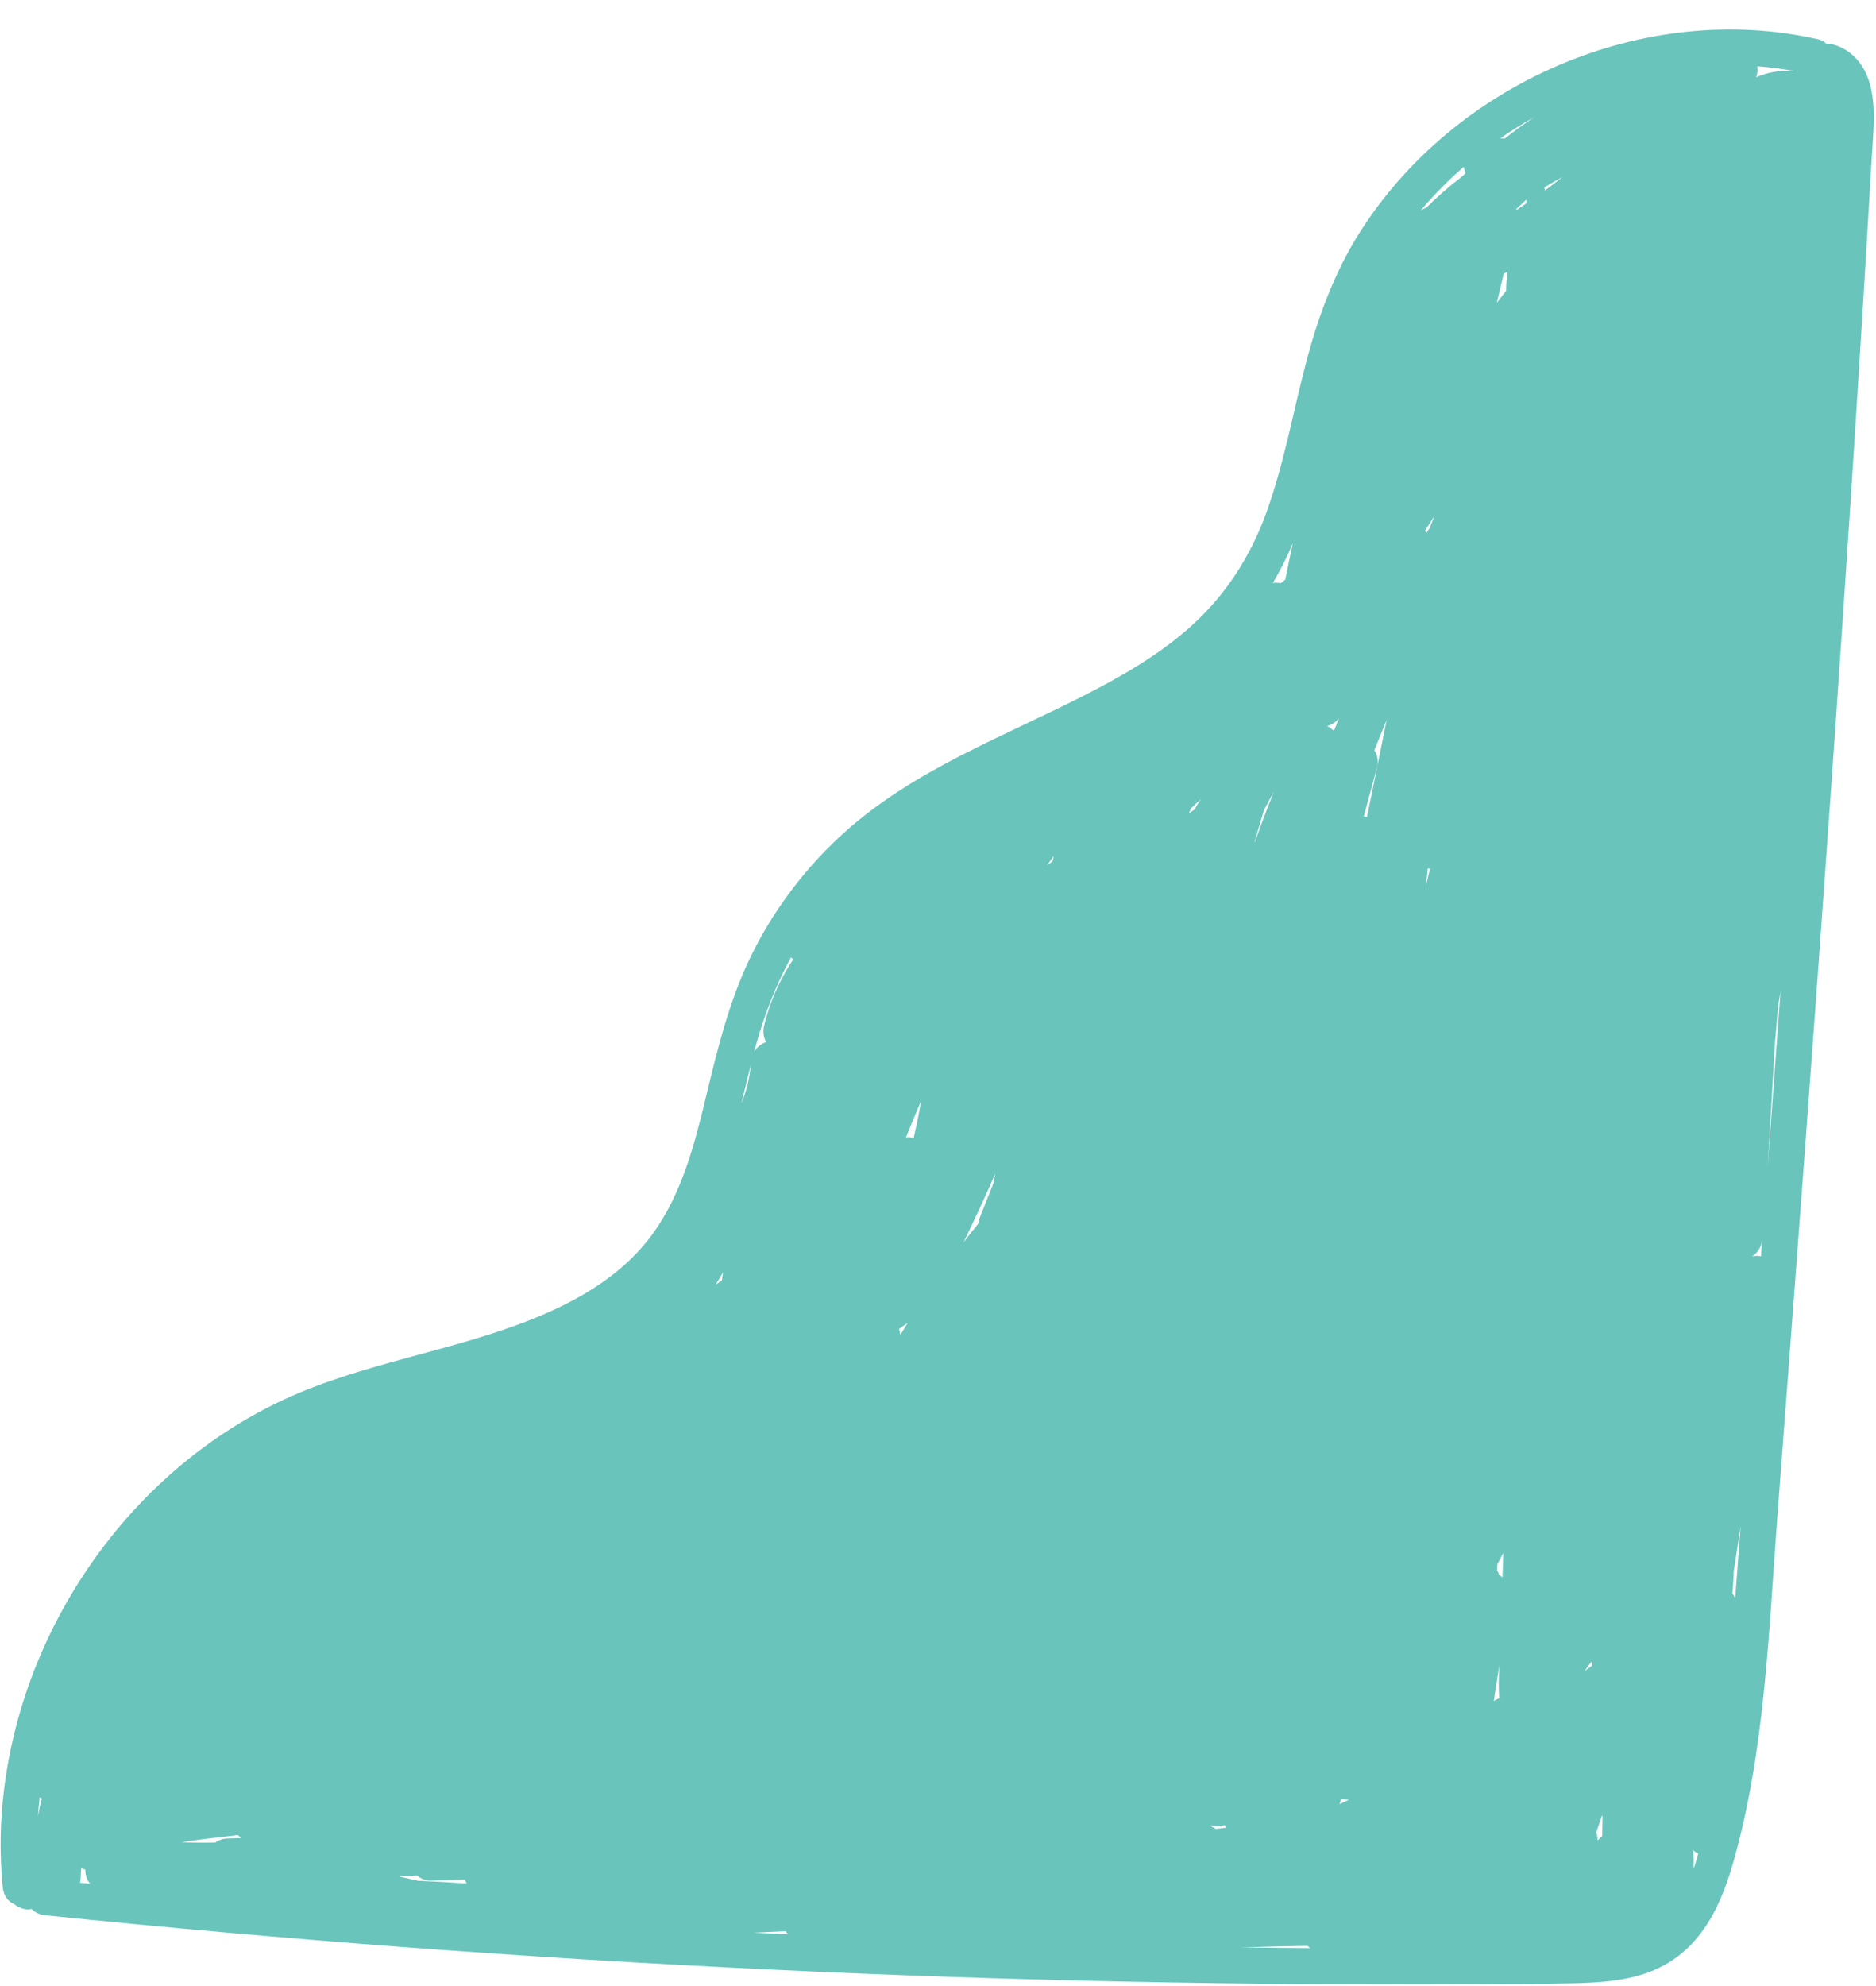 <?xml version="1.0" encoding="UTF-8" standalone="no"?><svg xmlns="http://www.w3.org/2000/svg" xmlns:xlink="http://www.w3.org/1999/xlink" fill="#000000" height="309.9" preserveAspectRatio="xMidYMid meet" version="1" viewBox="-0.1 -4.6 292.8 309.9" width="292.8" zoomAndPan="magnify"><g id="change1_1"><path d="M291.866,8.969c-0.734-3.096-2.643-5.708-5.788-6.604c-0.388-0.111-0.747-0.131-1.081-0.097 c-0.322-0.338-0.758-0.607-1.344-0.74c-27.118-6.17-56.847,6.84-71.599,30.248c-3.98,6.315-6.514,13.301-8.385,20.497 c-2.002,7.702-3.398,15.587-6.11,23.089c-2.459,6.805-6.291,12.793-11.661,17.657c-5.001,4.529-10.927,7.917-16.912,10.964 c-12.657,6.442-26.246,11.497-37.012,21.055c-5.949,5.281-10.936,11.759-14.522,18.86c-3.606,7.141-5.474,14.806-7.334,22.537 c-1.817,7.556-3.794,15.315-8.476,21.676c-3.863,5.249-9.372,8.932-15.221,11.642c-12.691,5.88-26.877,7.576-39.764,12.965 C20.17,223.794,1.759,250.783,0.11,279.326c-0.204,3.536-0.122,7.077,0.22,10.602c0.114,1.174,0.773,2.211,1.822,2.618 c0.259,0.217,0.541,0.398,0.865,0.503c0.418,0.22,0.869,0.32,1.352,0.302c0.159-0.021,0.318-0.043,0.477-0.064 c0.517,0.542,1.247,0.888,2.06,0.971c37.394,3.825,74.889,6.645,112.435,8.44c37.545,1.795,75.14,2.569,112.727,2.32 c4.503-0.03,9.01-0.034,13.512-0.141c3.757-0.088,7.666-0.335,11.243-1.577c7.908-2.745,11.427-9.667,13.591-17.266 c4.986-17.509,5.531-36.061,6.9-54.109c2.854-37.6,5.688-75.201,8.329-112.816c1.324-18.865,2.6-37.734,3.806-56.608 c0.61-9.553,1.202-19.107,1.773-28.663c0.279-4.661,0.552-9.323,0.821-13.985C292.252,16.243,292.712,12.538,291.866,8.969z M5.821,278.788c0.069-0.984,0.161-1.966,0.273-2.945c0.109,0.071,0.223,0.135,0.34,0.194 C6.197,276.943,5.986,277.857,5.821,278.788z M12.384,289.188c0.063-0.255,0.106-0.516,0.111-0.786 c0.01-0.495,0.052-0.984,0.075-1.477c0.219,0.073,0.436,0.149,0.656,0.22c-0.001,0.029-0.009,0.057-0.009,0.085 c0,0.837,0.286,1.548,0.745,2.114C13.436,289.291,12.91,289.24,12.384,289.188z M222.992,77.883 c-0.115,0.142-0.226,0.291-0.319,0.457c-0.037,0.065-0.07,0.132-0.107,0.198c-0.086-0.109-0.17-0.22-0.267-0.321 c0.45-0.702,0.907-1.399,1.348-2.106c0.046-0.064,0.094-0.126,0.14-0.19C223.521,76.575,223.245,77.223,222.992,77.883z M223.091,130.95c-0.209,0.881-0.417,1.762-0.626,2.643c-0.005,0.011-0.01,0.023-0.016,0.034c0.092-0.904,0.19-1.807,0.284-2.711 C222.853,130.927,222.972,130.938,223.091,130.95z M233.899,255.289c-0.082,1.705-0.129,3.443-0.011,5.141 c-0.301,0.084-0.586,0.22-0.851,0.41C233.324,258.989,233.611,257.139,233.899,255.289z M233.55,240.439 c0.021-0.321,0.034-0.642,0.054-0.963c0.319-0.585,0.631-1.172,0.925-1.768l-0.126,3.829c-0.156-0.136-0.33-0.259-0.522-0.368 C233.802,240.905,233.695,240.658,233.55,240.439z M234.58,38.164c0.204-0.133,0.402-0.275,0.605-0.408 c-0.125,1.005-0.196,2.014-0.212,3.026c-0.486,0.625-0.983,1.242-1.46,1.874C233.862,41.157,234.218,39.66,234.58,38.164z M250.017,278.708c-0.013,1.058-0.034,2.116-0.049,3.174c-0.232,0.237-0.479,0.46-0.708,0.7c-0.018-0.424-0.081-0.84-0.243-1.221 c0.308-0.862,0.602-1.727,0.893-2.594C249.946,278.748,249.981,278.728,250.017,278.708z M247.917,255.18 c0.171-0.195,0.34-0.391,0.509-0.588c-0.022,0.247-0.044,0.495-0.066,0.742c-0.384,0.272-0.769,0.545-1.153,0.817 C247.443,255.827,247.67,255.497,247.917,255.18z M210.436,276.23c-0.486,0.232-0.972,0.464-1.458,0.696 c0.08-0.263,0.155-0.527,0.234-0.791C209.62,276.169,210.028,276.199,210.436,276.23z M236.66,28.135 c-0.046-0.029-0.092-0.059-0.137-0.088c0.536-0.505,1.073-1.01,1.619-1.504c-0.009,0.198-0.009,0.395-0.033,0.594 C237.626,27.469,237.143,27.802,236.66,28.135z M274.159,5.737c1.971,0.149,3.925,0.4,5.865,0.764 c-0.097,0.012-0.196,0.017-0.292,0.03c-0.1-0.015-0.203-0.035-0.3-0.041c-1.928-0.134-3.761,0.233-5.45,0.975 c0.142-0.371,0.232-0.774,0.232-1.217C274.214,6.077,274.187,5.907,274.159,5.737z M241.105,25.071 c-0.027,0.018-0.054,0.037-0.08,0.055c-0.018-0.166-0.041-0.33-0.068-0.494c0.933-0.569,1.88-1.114,2.846-1.626 C242.909,23.702,242.011,24.392,241.105,25.071z M234.743,17.028c-0.225-0.016-0.449-0.032-0.674-0.048 c1.716-1.186,3.486-2.297,5.311-3.313C237.785,14.714,236.247,15.848,234.743,17.028z M228.361,21.424 c0.075,0.342,0.16,0.68,0.262,1.014c-0.166,0.166-0.342,0.322-0.507,0.49c-1.993,1.509-3.873,3.152-5.638,4.911 c-0.296,0.091-0.573,0.231-0.836,0.398C223.696,25.795,225.953,23.525,228.361,21.424z M214.393,112.47 c0.646-1.572,1.274-3.153,1.934-4.719l-3.071,15.133c-0.169-0.031-0.338-0.05-0.51-0.057l2.037-7.567 C215.086,114.134,214.882,113.189,214.393,112.47z M208.882,107.494c-0.269,0.651-0.527,1.307-0.793,1.959 c-0.307-0.308-0.662-0.566-1.05-0.763C207.765,108.509,208.391,108.082,208.882,107.494z M201.684,80.161 c-0.422,1.885-0.795,3.781-1.178,5.675c-0.239,0.195-0.478,0.391-0.717,0.586c-0.39-0.097-0.802-0.125-1.222-0.062 C199.755,84.355,200.791,82.288,201.684,80.161z M195.719,126.718c0.489-1.646,0.97-3.294,1.465-4.938 c0.515-0.957,1.03-1.913,1.546-2.869c-1.06,2.643-2.058,5.309-3.018,7.99C195.714,126.84,195.72,126.778,195.719,126.718z M185.775,121.538c0.52-0.473,1.021-0.966,1.536-1.443c-0.33,0.544-0.659,1.088-0.988,1.633c-0.288,0.2-0.575,0.4-0.863,0.6 C185.565,122.065,185.67,121.801,185.775,121.538z M164.356,128.965c-0.058,0.262-0.096,0.529-0.148,0.792 c-0.304,0.232-0.608,0.464-0.912,0.695C163.656,129.962,164.001,129.46,164.356,128.965z M155.242,178.515 c-0.107,0.541-0.214,1.081-0.326,1.62c-0.705,1.768-1.409,3.536-2.114,5.304c-0.118,0.297-0.17,0.584-0.191,0.864 c-0.794,0.983-1.573,1.977-2.343,2.979C152.004,185.729,153.673,182.144,155.242,178.515z M143.678,167.156 c-0.344,1.945-0.74,3.881-1.167,5.812c-0.397-0.094-0.808-0.118-1.219-0.068C142.061,170.973,142.852,169.057,143.678,167.156z M141.57,201.825c-0.386,0.615-0.767,1.238-1.148,1.86c-0.064-0.313-0.124-0.627-0.188-0.94 C140.681,202.44,141.112,202.113,141.57,201.825z M117.96,158.226c1.317-4.691,3.092-9.187,5.388-13.423 c0.114,0.1,0.228,0.198,0.353,0.283c-2.079,3.175-3.675,6.636-4.542,10.382c-0.231,0.999-0.07,1.852,0.315,2.539 c-0.75,0.27-1.422,0.764-1.854,1.492C117.734,159.074,117.842,158.648,117.96,158.226z M117.076,161.571 c-0.175,2.053-0.663,4.072-1.448,5.971C116.104,165.55,116.575,163.556,117.076,161.571z M112.754,193.925l-0.193,1.265 c-0.319,0.225-0.632,0.458-0.959,0.67C111.992,195.219,112.377,194.575,112.754,193.925z M33.525,282.909 c-1.77,0.056-3.535,0.051-5.291-0.062c2.914-0.417,5.836-0.773,8.761-1.098c0.131,0.109,0.273,0.205,0.41,0.307 c0.039,0.053,0.079,0.106,0.119,0.159c-0.698,0.016-1.395,0.047-2.093,0.061C34.684,282.291,34.046,282.531,33.525,282.909z M65.137,288.878c-0.966-0.217-1.931-0.435-2.897-0.652c0.919-0.053,1.837-0.129,2.757-0.187c0.562,0.51,1.294,0.836,2.19,0.812 c1.751-0.047,3.502-0.095,5.253-0.142c0.084,0.209,0.188,0.409,0.307,0.599C70.212,289.136,67.676,288.983,65.137,288.878z M117.533,296.98c1.667-0.069,3.333-0.149,4.999-0.233c0.111,0.175,0.238,0.336,0.378,0.486 C121.117,297.15,119.325,297.068,117.533,296.98z M189.641,280.787c-0.298-0.172-0.588-0.362-0.889-0.529 c0.03-0.009,0.061-0.018,0.091-0.027c0.581,0.148,1.206,0.177,1.829,0.053c0.132-0.026,0.263-0.059,0.395-0.086 c0.048,0.139,0.111,0.272,0.175,0.405C190.709,280.665,190.175,280.726,189.641,280.787z M203.974,299.031 c0.108,0.125,0.246,0.234,0.415,0.32c0.026,0.013,0.052,0.024,0.078,0.037c-3.639-0.023-7.277-0.054-10.916-0.098 C197.025,299.168,200.499,299.085,203.974,299.031z M264.244,287.005c0.019-0.96-0.01-1.919-0.052-2.849 c-0.001-0.012-0.001-0.024-0.002-0.036c0.214,0.225,0.486,0.393,0.776,0.488c-0.104,0.365-0.195,0.734-0.304,1.097 C264.533,286.135,264.384,286.571,264.244,287.005z M270.724,244.776c-0.112-0.263-0.266-0.5-0.438-0.725 c0.107-1.127,0.172-2.258,0.197-3.391l1.093-7.113C271.293,237.29,271.01,241.033,270.724,244.776z M274.743,191.447 c-0.092-0.019-0.181-0.049-0.276-0.06c-0.356-0.042-0.737-0.018-1.115,0.054c0.799-0.502,1.41-1.319,1.575-2.457 C274.866,189.805,274.804,190.626,274.743,191.447z M275.772,177.692c0.395-6.644,0.79-13.288,1.186-19.933 c0.165-1.76,0.308-3.523,0.439-5.286c0.132-0.779,0.274-1.557,0.401-2.337C277.128,159.321,276.455,168.507,275.772,177.692z" fill="#69c4bc"/></g></svg>